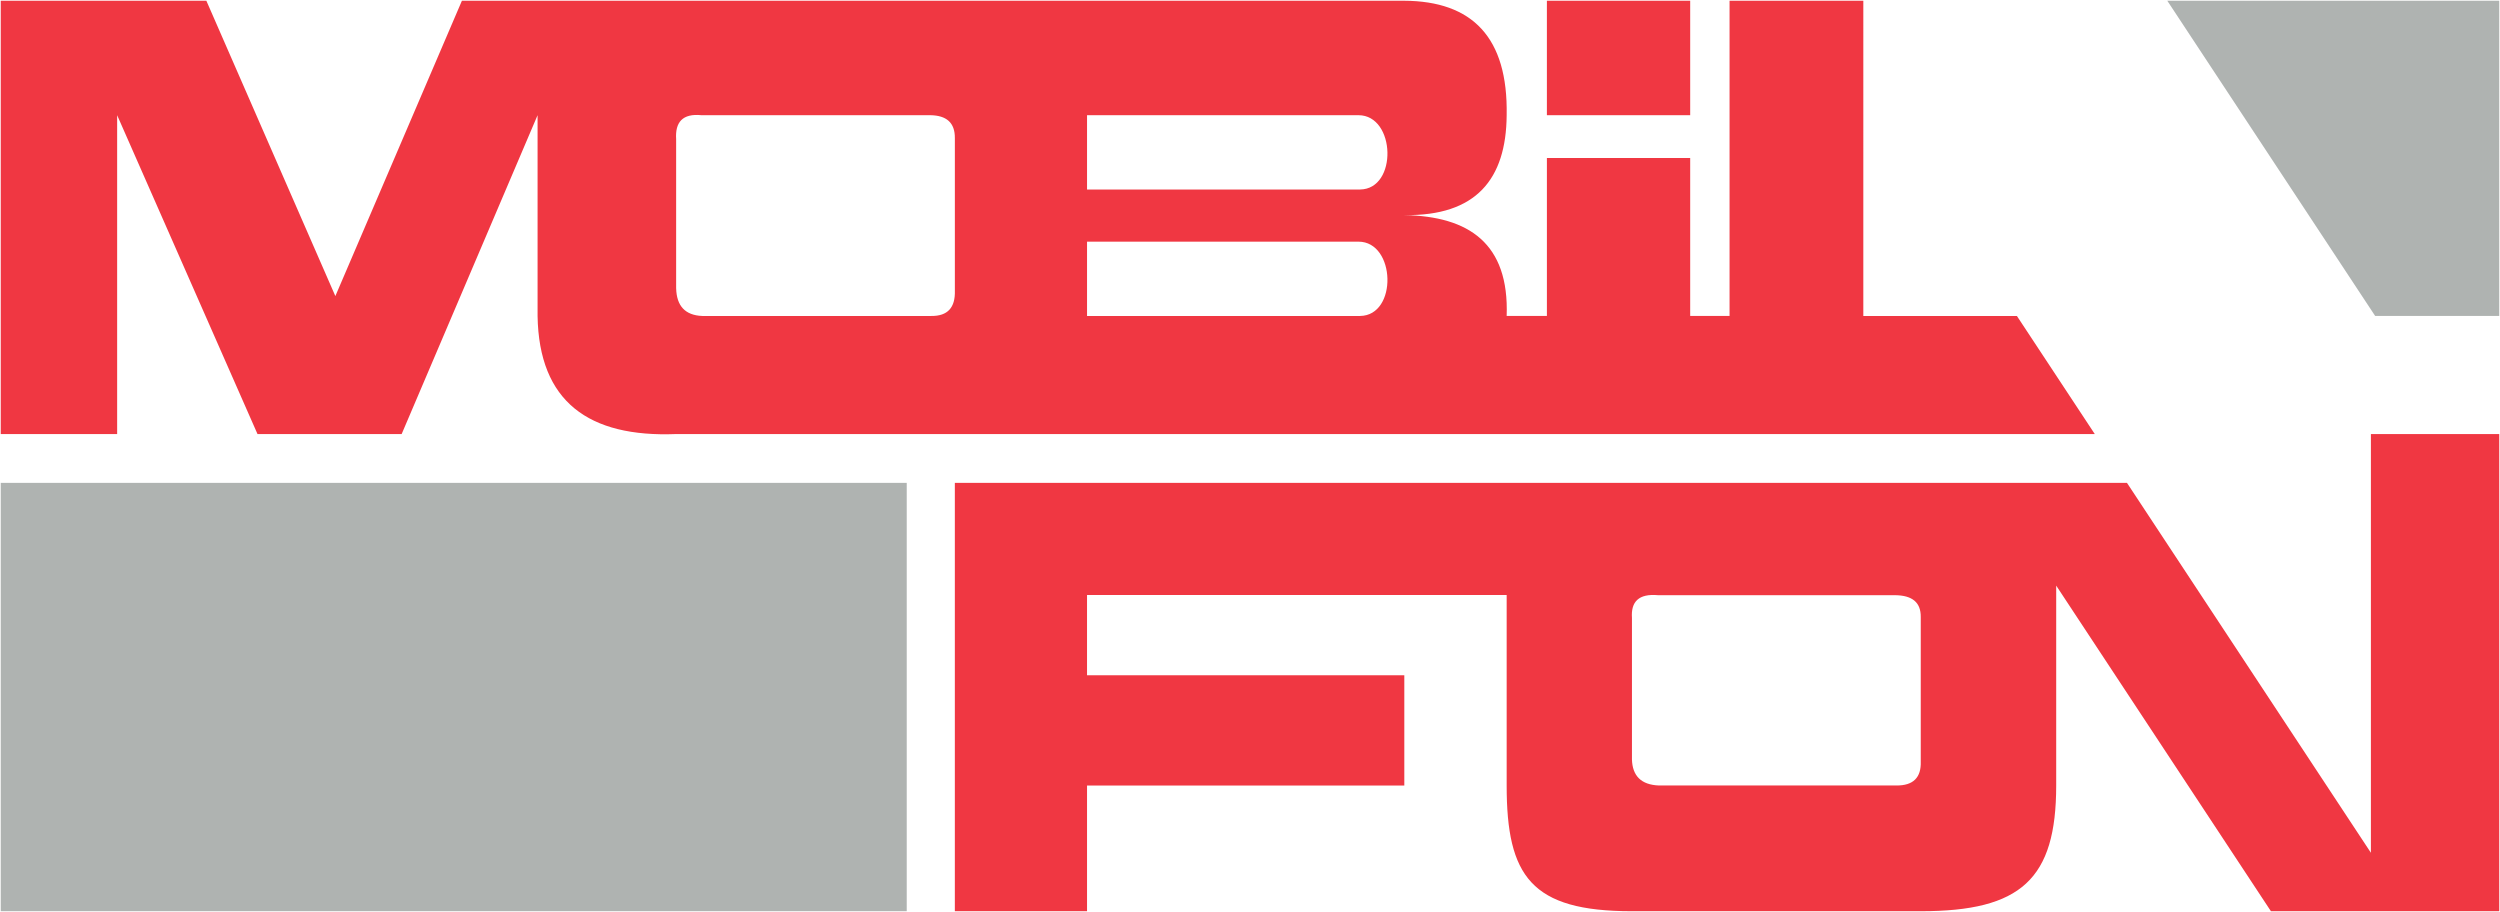 <?xml version="1.0" encoding="UTF-8"?> <svg xmlns="http://www.w3.org/2000/svg" width="937.263" height="341.9"> <path d="M253.488 108.09V52.158c-.407-6.373 2.42-9.68 9.49-8.97h85.893c5.82.113 9.2 2.66 9.11 8.675v57.114c.196 6.34-2.705 9.535-8.81 9.48h-85.89c-6.46-.257-9.624-3.81-9.786-10.365zM509.88 71.048c14.19-.152 13.413-27.86-.59-27.86H407.536v27.86H509.88zm0 47.41c14.19-.153 13.413-27.86-.59-27.86H407.536v27.86H509.88zm70.06-116.48V.28h53.72v42.907h-53.722V1.98zM526.483.28h-353.31l-47.448 110.725L77.365.28H.28v162.45h43.64V43.188L96.538 162.73h54.044l50.96-119.543v75.27c.51 32.147 19.164 45.578 51.948 44.274h531.857l-29.197-44.27h-57.58V.28h-50.15v118.176h-14.76V59.24h-53.72v59.216h-15.084c.973-27.23-14.155-37.35-38.372-37.816 26.935.41 38.2-13.464 38.372-37.453C565.403 13.93 551.913.415 526.484.28" fill="#f03742" fill-rule="evenodd"></path> <path d="M253.488 108.09V52.158c-.407-6.373 2.42-9.68 9.49-8.97h85.893c5.82.113 9.2 2.66 9.11 8.675v57.114c.196 6.34-2.705 9.535-8.81 9.48h-85.89c-6.46-.257-9.624-3.81-9.786-10.365zM509.88 71.048c14.19-.152 13.413-27.86-.59-27.86H407.536v27.86H509.88zm0 47.41c14.19-.153 13.413-27.86-.59-27.86H407.536v27.86H509.88zm70.06-116.48V.28h53.72v42.907h-53.722V1.98zM526.483.28h-353.31l-47.448 110.725L77.365.28H.28v162.45h43.64V43.188L96.538 162.73h54.044l50.96-119.543v75.27c.51 32.147 19.164 45.578 51.948 44.274h531.857l-29.197-44.27h-57.58V.28h-50.15v118.176h-14.76V59.24h-53.72v59.216h-15.084c.973-27.23-14.155-37.35-38.372-37.816 26.935.41 38.2-13.464 38.372-37.453C565.403 13.93 551.913.415 526.484.28z" fill="none" stroke="#f03d2b" stroke-width=".5.462" stroke-miterlimit="22.926"></path> <path d="M611.827 284.66v-53.015c-.42-6.04 2.51-9.175 9.835-8.5h89.007c6.02.105 9.52 2.52 9.43 8.22V285.5c.2 6.007-2.807 9.036-9.13 8.984h-89c-6.698-.245-9.977-3.613-10.146-9.825zm-204.292 9.823v47.138h-49.56V181.03h439.437l91.453 138.683V162.73h48.115v178.89h-85.6l-80.5-122.07v74.933c0 35.13-13.176 47.138-50.768 47.138H611.787c-37.78 0-46.93-13.12-46.93-47.13v-71.43H407.534v30.107h118.95v41.323h-118.95" fill="#f03742" fill-rule="evenodd"></path> <path d="M611.827 284.66v-53.015c-.42-6.04 2.51-9.175 9.835-8.5h89.007c6.02.105 9.52 2.52 9.43 8.22V285.5c.2 6.007-2.807 9.036-9.13 8.984h-89c-6.698-.245-9.977-3.613-10.146-9.825zm-204.292 9.823v47.138h-49.56V181.03h439.437l91.453 138.683V162.73h48.115v178.89h-85.6l-80.5-122.07v74.933c0 35.13-13.176 47.138-50.768 47.138H611.787c-37.78 0-46.93-13.12-46.93-47.13v-71.43H407.534v30.107h118.95v41.323h-118.95z" fill="none" stroke="#f03d2b" stroke-width=".5.462" stroke-miterlimit="22.926"></path> <path d="M.28 181.03h339.66v160.59H.28V181.03" fill="#afb3b1" fill-rule="evenodd"></path> <path d="M.28 181.03h339.66v160.59H.28V181.03z" fill="none" stroke="#525151" stroke-width=".5.462" stroke-miterlimit="22.926"></path> <path d="M890.46 118.456L812.53.28h124.45v118.176h-46.52" fill="#afb3b1" fill-rule="evenodd"></path> <path d="M890.46 118.456L812.53.28h124.45v118.176h-46.52z" fill="none" stroke="#525151" stroke-width=".5.462" stroke-miterlimit="22.926"></path> </svg> 